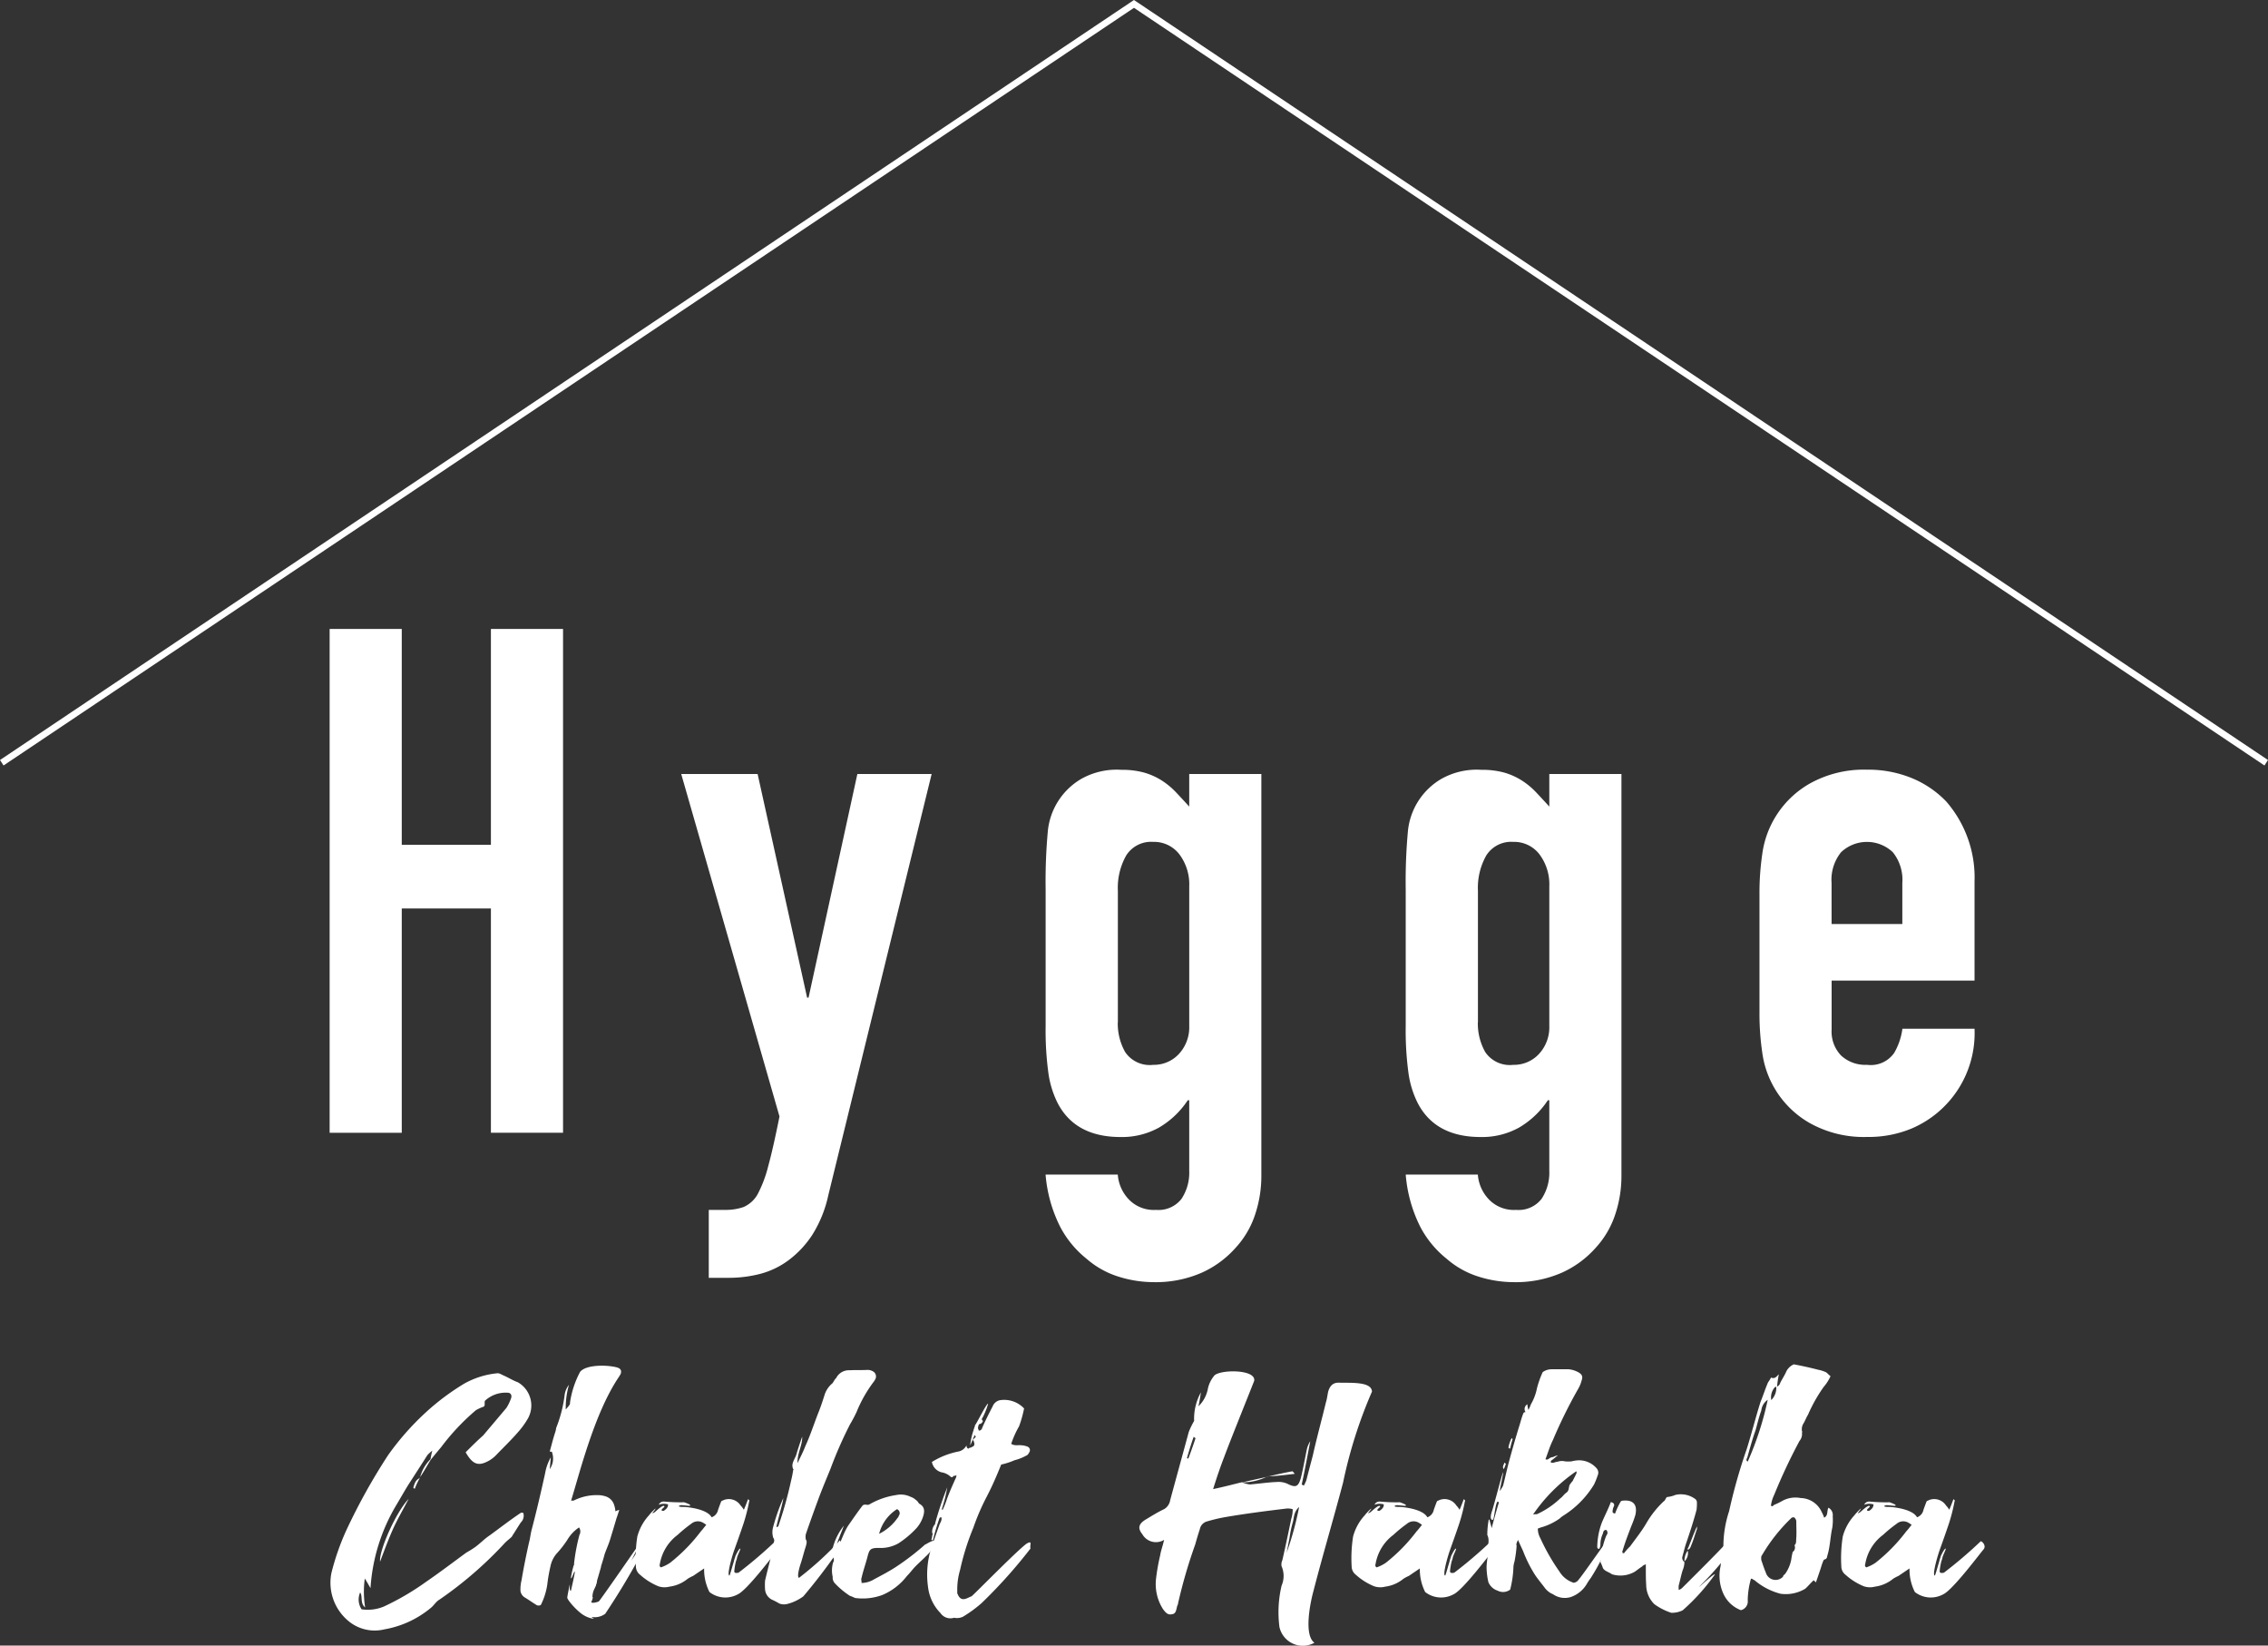 <svg id="logo" xmlns="http://www.w3.org/2000/svg" width="188.666" height="136.859" viewBox="0 0 188.666 136.859">
  <rect x="0" y="0" width="188.666" height="136.859" fill="#333333" stroke="none"/>
  <path id="パス_276" data-name="パス 276" d="M188.371,63.664,94.331.651.295,63.664,0,63.21,94.331,0l.149.1L188.666,63.21Z" fill="#fff"/>
  <path id="パス_277" data-name="パス 277" d="M96.083,339.077c.119-.268,0-.505-.268-.505a2.542,2.542,0,0,0-1.871.654c-.119.149.088.475-.207.536a3.624,3.624,0,0,0-.566.268,18.864,18.864,0,0,0-2.881,3.061c-.3.356-.593.712-.861,1.041-.3.475-.566.98-.891,1.454A3.245,3.245,0,0,1,89.4,344.1a6.483,6.483,0,0,1,.149-.712,3.122,3.122,0,0,0-.417.386c-.505.8-1.01,1.576-1.546,2.406-.356.566-.685,1.159-1.041,1.752a15.375,15.375,0,0,0-2.139,6.894c-.207-.356-.3-.536-.475-.8a8.2,8.2,0,0,0,.031,2.406c-.447-.356-.18-.922-.417-1.247a1.469,1.469,0,0,0,.119,1.4,3.458,3.458,0,0,0,1.871-.237,21.7,21.7,0,0,0,3.5-2.051c1.129-.773,2.257-1.634,3.359-2.437a7.969,7.969,0,0,0,.712-.444c.417-.3.773-.685,1.217-.98.861-.624,1.695-1.278,2.586-1.871.031-.031.149,0,.207,0a.786.786,0,0,1-.207.8c-.237.356-.447.712-.685,1.071-.058.149-.18.207-.268.3a3.947,3.947,0,0,0-.505.475,32.186,32.186,0,0,1-5.318,4.576c-.3.18-.447.475-.712.685a8.257,8.257,0,0,1-3.864,1.783,3.4,3.4,0,0,1-2.973-.685,4.131,4.131,0,0,1-1.427-4.01,20.5,20.5,0,0,1,1.217-3.5,50.247,50.247,0,0,1,3.5-6.3,22.583,22.583,0,0,1,3.149-3.566,19.953,19.953,0,0,1,3.179-2.376,7,7,0,0,1,2.735-.861c.18-.031.386.119.536.18.417.18.773.417,1.19.566a2.223,2.223,0,0,1,.861,2.973,6.919,6.919,0,0,1-.83,1.159c-.593.685-1.247,1.308-1.844,1.932a2.6,2.6,0,0,1-.566.444c-.891.505-1.366.356-1.962-.685.475-.474.952-.952,1.457-1.4.654-.773,1.308-1.546,1.932-2.288A3.612,3.612,0,0,0,96.083,339.077Zm-8.5,8.318c-.444.861-.922,1.664-1.308,2.525s-.712,1.752-1.071,2.7C85.091,351.764,86.487,348.554,87.586,347.395Zm.922-1.722a6.207,6.207,0,0,0-.417.891.4.4,0,0,1-.119-.088C88.06,346.148,88.152,345.822,88.508,345.673Zm0-.031c0-.031,0-.031.031-.061,0,.03-.031.061-.031.088Z" transform="translate(-53.586 -222.742)" fill="#fff"/>
  <path id="パス_278" data-name="パス 278" d="M129.97,353.3a5.617,5.617,0,0,1-.536,1.695.364.364,0,0,1-.417-.031c-.3-.18-.624-.417-.922-.593a.761.761,0,0,1-.356-.536,3.159,3.159,0,0,1,.088-.891c.18-1.068.386-2.081.624-3.149.088-.3.119-.654.207-1.01.417-1.576.773-3.118,1.129-4.725a4.062,4.062,0,0,1,.475-1.339l-.088.98a1.54,1.54,0,0,0,.18-1.427c0-.03-.119-.03-.18-.03.149-.536.268-1.041.444-1.576a1.591,1.591,0,0,0,.088-.386,11.049,11.049,0,0,0,.712-2.793,1.71,1.71,0,0,1,.356-.8,6.734,6.734,0,0,0-.268,2.051c.356-.417.356-.417.356-.593a7.881,7.881,0,0,1,.83-2.525c.444-.593,2.108-.624,3.061-.386.3.088.417.237.325.536a3.916,3.916,0,0,1-.237.386c-1.99,3.03-3.179,7.874-3.891,10.162.149,0,.237,0,.268-.031a4.24,4.24,0,0,1,2.169-.417,2.285,2.285,0,0,1,.417.088,1.082,1.082,0,0,1,.742.773,1.769,1.769,0,0,1,.088.475,2,2,0,0,1,.325-.119c-.088.268-.149.474-.237.712-.18.624-.356,1.19-.536,1.783-.119.386-.3.773-.447,1.19-.088.356-.207.712-.3,1.01v.058c-.088.3-.18.624-.268.922a1.832,1.832,0,0,0-.088.417c0,.031-.058.088-.058.18-.031.088-.088.18-.119.268a1.49,1.49,0,0,0-.18.712h.031a.962.962,0,0,1-.119.386c-.061.149.386.088.624-.031.18-.18,3.359-4.782,3.386-4.813.088-.088-.685,1.427-.685,1.427s.712-1.068.8-1.19c.149-.088.356-.061.325.058a60.026,60.026,0,0,1-3.3,5.555,1.469,1.469,0,0,1-1.071.268c-.149,0,.18.149.119.149a2.264,2.264,0,0,1-.922-.356c-.536-.356-1.335-1.278-1.278-1.427,0-.119.207-1.1.207-1.1v.386c0,.149.088.18.088.18s.356-1.515.325-1.6c-.061-.088-.237.624-.325.536a7.461,7.461,0,0,1,.237-1.071c.031-.031.031-.031.031-.088v-.088a16.361,16.361,0,0,1,.444-2.349.588.588,0,0,0-.031-.624,3.191,3.191,0,0,0-.98,1.041,8.619,8.619,0,0,1-.8,1.041,2.29,2.29,0,0,0-.593,1.129A13.147,13.147,0,0,0,129.97,353.3Z" transform="translate(-84.443 -221.514)" fill="#fff"/>
  <path id="パス_279" data-name="パス 279" d="M167.873,372.032c-.268.3-2.525,3.328-3.328,3.715a2.156,2.156,0,0,1-2.376-.18,4.122,4.122,0,0,1-.444-1.963l-.922.624a3.155,3.155,0,0,0-.447.237,2.985,2.985,0,0,1-1.515.654,1.613,1.613,0,0,1-.922-.031,5.227,5.227,0,0,1-1.515-.952.886.886,0,0,1-.356-.712,11.6,11.6,0,0,1,.119-2.467,4.19,4.19,0,0,1,.952-1.752,4.346,4.346,0,0,1,.536-.566c.119-.061-.237.356-.237.356,0,.03.088,0,.18-.058.061-.031.593-.566.773-.536.18.058-.18.237-.18.325s.031.088.088.088h.088c.207-.149.356-.268.356-.536a1.165,1.165,0,0,0-.773.031.445.445,0,0,1,.447-.268,14.385,14.385,0,0,0,1.664.061s.566.18.505.268c0,.088-.742-.088-.861,0-.061,0-.088.031-.061.088a1.285,1.285,0,0,0,.356.03c.268,0,1.962.149,2.349.861a.82.82,0,0,0,.536-.624c.088-.237.18-.505.268-.712.088-.058.149-.058.18-.088a1.168,1.168,0,0,1,1.427.444,1.8,1.8,0,0,1,.268.356c.149-.325.237-.593.356-.891.061.088.149.119.088.18a14.555,14.555,0,0,1-.475,1.871c-.268.8-.536,1.546-.8,2.288-.237.712-.593,2.051-.356,2.02.119-.325.207-.685.3-.98.061-.18.088-.356.149-.505a.448.448,0,0,0,.031-.119s.325-.712.417-.624c.03.03-.237.566-.268.712a1.291,1.291,0,0,1-.088.3,4.9,4.9,0,0,0-.149.861c0,.119.088.18.356.119a37.146,37.146,0,0,0,3.061-2.613C167.784,371.351,168.14,371.734,167.873,372.032Zm-5.972-2.051a2.131,2.131,0,0,0-.268-.18.85.85,0,0,0-.98.088,11.387,11.387,0,0,0-1.129.922,3.823,3.823,0,0,0-1.485,2.437.211.211,0,0,0,.088.268,3.051,3.051,0,0,0,.773-.386,14.234,14.234,0,0,0,2.556-2.613C161.6,370.368,161.721,370.191,161.9,369.981Z" transform="translate(-103.151 -243.159)" fill="#fff"/>
  <path id="パス_280" data-name="パス 280" d="M196.9,336.923a.91.91,0,0,1-.088.149,11.093,11.093,0,0,0-1.457,2.556,10.994,10.994,0,0,1-.536,1.01,34.116,34.116,0,0,0-1.634,3.715c-.325.8-.654,1.576-.922,2.288-.386,1.041-.773,2.108-1.129,3.149a1.1,1.1,0,0,0,0,.447c.119.149.061.325,0,.566-.149.444-.268.952-.417,1.4,0,0-.386,1.129-.149,1.217a28.136,28.136,0,0,0,2.793-2.467,5.753,5.753,0,0,0,.593-.654.571.571,0,0,1,.119.505,47.559,47.559,0,0,1-3.149,4.159,3.82,3.82,0,0,1-1.308.624,1.082,1.082,0,0,1-.685-.03,6.094,6.094,0,0,0-.624-.325,1.05,1.05,0,0,1-.566-.861,5.536,5.536,0,0,1,0-.712c.18-.773.386-1.546.566-2.288.058-.356.119-.654.18-.952a.345.345,0,0,0-.061-.325,1.548,1.548,0,0,1-.03-.83,16.566,16.566,0,0,1,.861-2.468c0,.3-.566,2.169-.566,2.406.207-.03.18-.18.207-.237a32.912,32.912,0,0,0,1.01-3.627,9.069,9.069,0,0,0,.18-.922c.061,0,.061-.03,0-.03-.207-.417.088-.773.237-1.159.149-.505.325-1.041.505-1.546.031.712-.417,1.366-.386,2.2.268-.566.475-.952.654-1.427.386-.83.685-1.752,1.041-2.674.207-.505.356-.952.536-1.515a2.049,2.049,0,0,1,.654-1.01c.119-.119.18-.325.325-.444a1.186,1.186,0,0,1,1.129-.654c.505-.03.98,0,1.485-.03a.879.879,0,0,1,.536.18A.48.48,0,0,1,196.9,336.923Z" transform="translate(-124.1 -222.194)" fill="#fff"/>
  <path id="パス_281" data-name="パス 281" d="M211.969,371.915c-.268.268-.536.505-.83.8-.237.237-.444.536-.712.8a5.045,5.045,0,0,1-2.081,1.6,4.748,4.748,0,0,1-2.227.237c-.149-.058-.325-.149-.444-.18a6.846,6.846,0,0,1-1.247-1.041.691.691,0,0,1-.18-.536,2.323,2.323,0,0,1,.031-1.19.411.411,0,0,0,0-.447,1.231,1.231,0,0,1,0-.861,4.968,4.968,0,0,1,.891-1.752c-.119.356-.268.654-.386,1.01a2.481,2.481,0,0,0-.237,1.071c.417-.8.593-1.457.98-2.081.417-.593.8-1.159,1.217-1.695.207-.149.386.03.566-.088a6.281,6.281,0,0,1,2.227-.773,1.832,1.832,0,0,1,1.19.149,1.161,1.161,0,0,1,.447.268c.149.088.18.207.268.3.505.268.444.685.325,1.071a2.742,2.742,0,0,1-.536.952,7.967,7.967,0,0,1-1.515,1.278,3.02,3.02,0,0,1-1.427.386c-.98-.03-.98.088-1.19.891-.149.536-.325,1.041-.447,1.576-.061.119,0,.3,0,.444a2.091,2.091,0,0,0,1.071-.325c.566-.3,1.19-.624,1.783-1.01a21.319,21.319,0,0,0,2.437-1.871h.031s.712-.447.773-.268C212.83,370.817,212.5,371.441,211.969,371.915Zm-3.861-1.9a4.053,4.053,0,0,0,1.546-1.339c.061-.031.088-.18.149-.268a.363.363,0,0,0-.207-.444A3.438,3.438,0,0,0,208.108,370.014Z" transform="translate(-134.978 -242.449)" fill="#fff"/>
  <path id="パス_282" data-name="パス 282" d="M236.148,355.85a41.58,41.58,0,0,1-4.071,4.545,10.726,10.726,0,0,1-1.546,1.129,1.168,1.168,0,0,1-.742.088,1,1,0,0,1-1.129-.386,3.73,3.73,0,0,1-1.041-2.2,7.346,7.346,0,0,1,.207-3c.237-.712.475-1.4.742-2.139.031-.119.18-.3.18-.505v-.119c-.119,0-.149,0-.18.088a17.5,17.5,0,0,0-.536,1.813s-.207.03-.088-.18a1.83,1.83,0,0,1,.119-.505c-.031.058-.031.119-.088.119a.936.936,0,0,1,.237-.773v-.058a27.528,27.528,0,0,1,1.01-3,12.238,12.238,0,0,1-.444,1.783c0,.088.031.088.058.088a6.59,6.59,0,0,0,.356-.891c.207-.566.444-1.1.712-1.695a.79.79,0,0,0,.088-.3.435.435,0,0,1-.237.061c-.061,0-.061.207-.268.058a1.427,1.427,0,0,0-.742-.356,1.089,1.089,0,0,1-.8-.861,6.638,6.638,0,0,1,2.169-.861.945.945,0,0,0,.712-.536.28.28,0,0,0,.149.3.217.217,0,0,1,.18-.088c.3-.149.356-.149.3-.444a.385.385,0,0,0-.119-.207,2.218,2.218,0,0,0,.268-.268.261.261,0,0,1-.088-.149c-.088.149-.356.861-.386.861a5.5,5.5,0,0,1,.268-1.217,2.907,2.907,0,0,1,.119-.356s0-.088.031-.119c.061,0,.98-1.871,1.071-1.752a6.047,6.047,0,0,1-.447,1.129c-.18.237.03.18,0,.356-.088.119-.119.18-.3.207a.658.658,0,0,0-.088.386c.031.03.031.058.061.149.237,0,.268-.18.325-.325.268-.593.536-1.129.83-1.695a.831.831,0,0,1,.593-.505,2.276,2.276,0,0,1,2.02.685,9.823,9.823,0,0,1-.417,1.485,7.776,7.776,0,0,0-.654,1.457c.268.18.566.088.83.119a1.545,1.545,0,0,1,.536.119.312.312,0,0,1,.149.444c-.061.119-.149.268-.268.3a4.159,4.159,0,0,1-.98.386,5.792,5.792,0,0,1-1.1.356c-.386.952-.742,1.783-1.19,2.644a18.8,18.8,0,0,0-1.129,2.613,20.689,20.689,0,0,0-1.1,3.5,5.77,5.77,0,0,0-.237,1.576v.356c.3.861.83.386,1.19.268.268-.207,4.22-4.25,4.664-4.427C236.328,355.2,236.06,355.583,236.148,355.85Z" transform="translate(-150.423 -227.065)" fill="#fff"/>
  <path id="パス_283" data-name="パス 283" d="M298.976,338.183a38.65,38.65,0,0,0-2.406,7.575c-.8,3.03-1.695,6.033-2.468,9.033-.237.861-.83,3.627.088,4.277a1.989,1.989,0,0,1-2.911-1.308,9.581,9.581,0,0,1,.18-3.447,2.013,2.013,0,0,0,0-1.6.793.793,0,0,1,.061-.505c.268-1.159.505-2.318.742-3.447a2.537,2.537,0,0,0,.119-.8,1.426,1.426,0,0,0-.475-.058c-1.722.207-3.386.417-5.111.712a13.613,13.613,0,0,0-1.515.356.83.83,0,0,0-.624.654c-.149.444-.268.861-.386,1.278a42.177,42.177,0,0,0-1.427,4.9.325.325,0,0,1-.061.18c-.088.3-.088.685-.444.712-.356.088-.536-.149-.742-.417a3.878,3.878,0,0,1-.593-2.437,16.649,16.649,0,0,1,.356-2.051c.058-.386.207-.742.325-1.278a1.3,1.3,0,0,1-1.813-.474c-.386-.475-.325-.83.237-1.19.505-.3,1.01-.624,1.576-.891a1.061,1.061,0,0,0,.505-.742c.505-1.871,1.041-3.8,1.546-5.674a6.56,6.56,0,0,1,.447-.922,4.516,4.516,0,0,1,.566-2.376c-.061.386-.119.773-.207,1.159a2.725,2.725,0,0,0,.773-1.4,2.5,2.5,0,0,1,.505-1.1c.325-.566,3.535-.624,3.359.386-.536,1.366-1.99,4.962-2.495,6.328-.325.83-.624,1.722-.922,2.674.861-.18,1.634-.386,2.376-.566h.03a2.422,2.422,0,0,0,.654.18c.742-.061,1.515-.18,2.257-.207a1.786,1.786,0,0,1,.98.207c.593.268.8.18,1.01-.566.18-.742.325-1.546.475-2.288a2.1,2.1,0,0,1,.3-.742c-.237,1.217-.447,2.407-.712,3.6l.18.088a2.931,2.931,0,0,0,.207-.447c.18-.712.356-1.366.536-2.051.325-1.457.742-2.973,1.1-4.457.088-.268.119-.593.18-.861.149-.505.417-.742.861-.742C297.166,337.471,298.949,337.322,298.976,338.183ZM284.3,342.047a.29.29,0,0,1-.149-.119c-.207.566-.386,1.159-.566,1.783.03.03.061.03.119.03C283.914,343.175,284.12,342.613,284.3,342.047Zm5.884,3.24a4.808,4.808,0,0,1-2.02.447C288.845,345.582,289.5,345.433,290.184,345.287Zm.088-.031c-.03,0-.058.031-.088.031a.1.1,0,0,1,.088-.031.221.221,0,0,1,.119-.03C290.36,345.226,290.33,345.256,290.272,345.256Zm2.288-.237c-.742.088-1.454.18-2.169.207.654-.149,1.308-.3,1.962-.417C292.38,344.809,292.441,344.9,292.56,345.019Zm.356,2.762c-.475.417-.417.922-.536,1.308a9.03,9.03,0,0,0-.268,1.308c-.088.386-.149.8-.237,1.19A26.175,26.175,0,0,0,292.916,347.781Z" transform="translate(-184.847 -222.443)" fill="#fff"/>
  <path id="パス_284" data-name="パス 284" d="M343.539,372.032c-.268.3-2.525,3.328-3.328,3.715a2.156,2.156,0,0,1-2.376-.18,4.122,4.122,0,0,1-.444-1.963l-.922.624a2.925,2.925,0,0,0-.444.237,3,3,0,0,1-1.515.654,1.614,1.614,0,0,1-.922-.031,5.227,5.227,0,0,1-1.515-.952.886.886,0,0,1-.356-.712,11.6,11.6,0,0,1,.119-2.467,4.19,4.19,0,0,1,.952-1.752,4.348,4.348,0,0,1,.536-.566c.119-.061-.237.356-.237.356,0,.03.088,0,.18-.058.061-.031.593-.566.773-.536.18.058-.18.237-.18.325s.031.088.088.088h.088c.207-.149.356-.268.356-.536a1.165,1.165,0,0,0-.773.031.444.444,0,0,1,.444-.268,14.385,14.385,0,0,0,1.664.061s.566.18.505.268c0,.088-.742-.088-.861,0-.061,0-.088.031-.061.088a1.285,1.285,0,0,0,.356.03c.268,0,1.962.149,2.349.861a.814.814,0,0,0,.536-.624c.088-.237.18-.505.268-.712.088-.058.149-.058.18-.088a1.169,1.169,0,0,1,1.427.444,1.8,1.8,0,0,1,.268.356c.149-.325.237-.593.356-.891.058.088.149.119.088.18a14.557,14.557,0,0,1-.475,1.871c-.268.8-.536,1.546-.8,2.288-.237.712-.593,2.051-.356,2.02.119-.325.207-.685.3-.98.058-.18.088-.356.149-.505a.448.448,0,0,0,.031-.119s.325-.712.417-.624c.031.03-.237.566-.268.712a1.292,1.292,0,0,1-.088.3,5.253,5.253,0,0,0-.149.861c0,.119.088.18.356.119a37.142,37.142,0,0,0,3.061-2.613C343.451,371.351,343.807,371.734,343.539,372.032Zm-5.972-2.051a2.131,2.131,0,0,0-.268-.18.85.85,0,0,0-.98.088,11.387,11.387,0,0,0-1.129.922,3.823,3.823,0,0,0-1.485,2.437.211.211,0,0,0,.088.268,3.051,3.051,0,0,0,.773-.386,14.235,14.235,0,0,0,2.556-2.613C337.272,370.368,337.391,370.191,337.567,369.981Z" transform="translate(-219.279 -243.159)" fill="#fff"/>
  <path id="パス_285" data-name="パス 285" d="M374.954,350.531a16.11,16.11,0,0,1-1.427,2.793,5.425,5.425,0,0,0-.356.536,2.48,2.48,0,0,1-1.335,1.071,1.7,1.7,0,0,1-1.457-.237,1.619,1.619,0,0,1-.712-.566c-.268-.356-.624-.773-.861-1.159a11.113,11.113,0,0,1-.922-1.871c-.149-.325-.268-.566-.417-.922-.088.18-.18.356-.119.474a10.071,10.071,0,0,1-.18,1.339,1.737,1.737,0,0,0-.088.536,8.915,8.915,0,0,1-.268,1.783.975.975,0,0,1-1.041.088,1.24,1.24,0,0,1-.773-.712,5.77,5.77,0,0,1-.149-1.217c0-.536.149-1.071.149-1.6-.058-.325.119-.685-.088-1.1a6.69,6.69,0,0,1,.119-1.278h.061c.03.207.119.386.18.712.207-.773.386-1.427.593-2.108-.03-.088-.03-.119-.119-.088-.18.237-.268,1.427-.356,1.485a.141.141,0,0,1-.119,0s-.18-.088.031-.712.834-3.118.922-3.21c.061-.088-.268,1.335-.268,1.515-.031.088.18-.237.268-.417.149-.566.268-1.129.417-1.722q.4-1.515.891-3.118c.119-.356.207-.742.356-1.129.031-.061.031-.149.207-.149a.453.453,0,0,1,.149-.654,2.044,2.044,0,0,0,.088.475,3.858,3.858,0,0,0,.207-.475,4.267,4.267,0,0,0,.505-1.339,8.078,8.078,0,0,1,.475-1.335,1.278,1.278,0,0,1,.712-.237h1.454a2.088,2.088,0,0,1,.593.149c.475.207.624.386.475.8a2.86,2.86,0,0,1-.3.712,39.916,39.916,0,0,0-2.081,4.22c-.268.536-.417,1.068-.624,1.6.207.088.268-.058.356-.088a.467.467,0,0,1,.268-.088,1.665,1.665,0,0,1,.417-.149c-.237.18-.386.325-.566.444a.264.264,0,0,0-.031.149c.207.088.386-.058.566-.058a1.071,1.071,0,0,1,.624-.031,3.115,3.115,0,0,0,.536,0,2.525,2.525,0,0,1,.712-.088,1.935,1.935,0,0,1,1.366.654.551.551,0,0,1,.088.624,5.381,5.381,0,0,1-.3.742,7.87,7.87,0,0,1-2.556,2.586,2.224,2.224,0,0,0-.3.237,5.035,5.035,0,0,1-1.457.712c-.149.031-.237.088-.356.119a1.616,1.616,0,0,0,.207.8,17.348,17.348,0,0,0,1.6,2.793,2.125,2.125,0,0,0,1.1.891s.088.088.356-.088c.268-.207,2.318-3.24,2.406-3.24C374.9,350.382,374.954,350.439,374.954,350.531Zm-9.565-2.051h0Zm.891-4.189c-.149-.207,0-.356.03-.475a.056.056,0,0,1,.058-.058.237.237,0,0,0,.088.088C366.4,343.993,366.368,344.111,366.28,344.291Zm.475-1.725c-.031,0-.031,0-.088-.061a2.768,2.768,0,0,1,.268-.8c.061.061.088.088.061.149a4.852,4.852,0,0,0-.18.712h-.061Zm2.288,5.467a7.114,7.114,0,0,0,1.932-1.308c.18-.119.325-.356.505-.475.268-.18.18-.505.3-.685a2.865,2.865,0,0,1,.237-.3c.088-.207.207-.386.3-.624.058-.031,0-.088,0-.18a13.834,13.834,0,0,0-3.6,3.6A1.891,1.891,0,0,1,369.043,348.033Z" transform="translate(-241.186 -222.102)" fill="#fff"/>
  <path id="パス_286" data-name="パス 286" d="M402.952,371.494a24,24,0,0,1-2.467,2.793c0,.061,1.308-1.19,1.308-1.01a17.208,17.208,0,0,1-2.674,2.973,2.025,2.025,0,0,1-.952.207,5.079,5.079,0,0,1-1.4-.712,2.274,2.274,0,0,1-.685-1.634c-.03-.417-.03-.861-.03-1.247v-.444c-.119.058-.237.088-.3.18-.237.149-.444.325-.624.444a2.389,2.389,0,0,1-1.9.207c-.268-.207-.685-.268-.773-.593a2.822,2.822,0,0,0-.18-.417,7.155,7.155,0,0,1,.475-2.169c.031-.03.031-.088.088-.149.058-.119,0-.325-.088-.356-.207,0-.237.149-.268.3a2.137,2.137,0,0,0-.207.98.693.693,0,0,1-.088.268c-.03.031-.03.031-.088.031,0-.031-.088-.058-.088-.149a6,6,0,0,1,.386-2.051c.237-.566.536-1.129.742-1.695.268.058.3.18.268.325a1.01,1.01,0,0,0-.119.444c-.03.119.119.18.207.18a6.377,6.377,0,0,1,.475-1.01.292.292,0,0,1,.149-.058c.861-.088,1.247.3,1.071,1.159a8.264,8.264,0,0,1-.356.98c-.268.712-.505,1.308-.712,2.02-.058.061,0,.119,0,.207h.119a4.705,4.705,0,0,1,.505-.566c.475-.654.952-1.247,1.335-1.9a8.023,8.023,0,0,1,1.457-1.844c.119-.058.149-.237.268-.356a2.545,2.545,0,0,0,.712-.18,2.017,2.017,0,0,1,1.664.356.38.38,0,0,1,.119.237,4.3,4.3,0,0,1-.03.654c-.237.891-.536,1.813-.83,2.674-.149.417-.237.83-.356,1.247a.42.42,0,0,0,.18.417,1.932,1.932,0,0,1-.149.685c-.119.356-.207.83-.325,1.247a1.546,1.546,0,0,0,0,.386.743.743,0,0,0,.325-.207s3.179-3.149,3.623-3.684C402.952,370.274,403.1,370.928,402.952,371.494Zm-3.684.742v-.058a1.413,1.413,0,0,1,.268-.891.947.947,0,0,1-.268.891Zm.268-1.01a.252.252,0,0,1,.058-.207c.237-.593.447-1.159.712-1.752v.207c-.18.536-.3.952-.474,1.366C399.773,370.989,399.742,371.138,399.535,371.226Zm0,.058v0Z" transform="translate(-259.142 -242.323)" fill="#fff"/>
  <path id="パス_287" data-name="パス 287" d="M428.688,341.162a46.725,46.725,0,0,0-2.108,4.488,2.878,2.878,0,0,0-.268.891c.119.119.18,0,.268-.061a5.787,5.787,0,0,0,.624-.3,2.27,2.27,0,0,1,1.576-.268,1.968,1.968,0,0,1,1.752,1.159,3.008,3.008,0,0,1,.207.475c.356-.18.207-.566.356-.83a.693.693,0,0,1,.356.712,4.666,4.666,0,0,1-.03.922c-.18.8-.18,1.6-.417,2.349-.031.149-.031.268-.237.325-.088,0-.149.268-.207.386-.149.505-.325.98-.505,1.515-.088-.088-.149-.119-.18-.18-.268.237-.475.505-.712.712a3.149,3.149,0,0,1-2.051.417,5.448,5.448,0,0,1-2.169-1.129,1.241,1.241,0,0,1-.207-.119h-.088a6.969,6.969,0,0,0-.268,1.783.75.75,0,0,1-.566.83,2.626,2.626,0,0,1-1.457-1.366,3.607,3.607,0,0,1-.237-2.288c.061-.536.119-1.071.207-1.546a.374.374,0,0,0,.03-.18,9.347,9.347,0,0,1,.475-2.854,45.47,45.47,0,0,1,1.457-5.142c.417-1.308.742-2.644,1.159-3.952.207-.505.356-.98.566-1.485.058-.18.237-.356.3-.536.356.149.475-.119.654-.268-.061.325-.119.685-.149,1.041-.061,0-.149,0-.18.03a1.27,1.27,0,0,0-.3,1.071,1.421,1.421,0,0,0,.417-1.1.45.45,0,0,0,.325-.325c.18-.356.386-.654.536-1.01a1.3,1.3,0,0,1,.593-.536c.654.119,1.335.268,2.02.447a2.863,2.863,0,0,1,.654.207c.149.088.237.237.386.325a3.49,3.49,0,0,1-.566.891,12.789,12.789,0,0,0-1.308,2.318c-.149.237-.237.505-.386.742a.911.911,0,0,0-.119.624.088.088,0,0,1,0,.119A.884.884,0,0,1,428.688,341.162Zm-3.179-2.525c-.207.566-.325,1.1-.475,1.634-.268.742-.475,1.515-.685,2.257-.061.149-.149.237.031.356a26.078,26.078,0,0,0,1.664-5.142A1.236,1.236,0,0,0,425.509,338.637Zm2.525,8.914a14.263,14.263,0,0,0-2.468,3.118c-.088.088-.061.268-.061.386.119.356.237.712.386,1.071a.844.844,0,0,0,1.427.325c0-.088.088-.149.18-.237a3.027,3.027,0,0,0,.505-1.19,5.17,5.17,0,0,1,.119-.624.468.468,0,0,0,.149-.566c.18-.149.119-.356.149-.593.03-.447,0-.922,0-1.427a.536.536,0,0,0-.18-.3C428.153,347.521,428.065,347.521,428.034,347.551Z" transform="translate(-278.994 -221.322)" fill="#fff"/>
  <path id="パス_288" data-name="パス 288" d="M463.719,372.032c-.268.3-2.525,3.328-3.328,3.715a2.156,2.156,0,0,1-2.376-.18,4.122,4.122,0,0,1-.444-1.963l-.922.624a2.925,2.925,0,0,0-.444.237,3,3,0,0,1-1.515.654,1.614,1.614,0,0,1-.922-.031,5.227,5.227,0,0,1-1.515-.952.886.886,0,0,1-.356-.712,11.6,11.6,0,0,1,.119-2.467,4.19,4.19,0,0,1,.952-1.752,4.346,4.346,0,0,1,.536-.566c.119-.061-.237.356-.237.356,0,.03.088,0,.18-.058.061-.031.593-.566.773-.536.18.058-.18.237-.18.325s.03.088.088.088h.088c.207-.149.356-.268.356-.536a1.165,1.165,0,0,0-.773.031.444.444,0,0,1,.444-.268,14.385,14.385,0,0,0,1.664.061s.566.18.505.268c0,.088-.742-.088-.861,0-.061,0-.088.031-.061.088a1.285,1.285,0,0,0,.356.03c.268,0,1.963.149,2.349.861a.814.814,0,0,0,.536-.624c.088-.237.18-.505.268-.712.088-.058.149-.058.18-.088a1.169,1.169,0,0,1,1.427.444,1.8,1.8,0,0,1,.268.356c.149-.325.237-.593.356-.891.058.088.149.119.088.18a14.557,14.557,0,0,1-.475,1.871c-.268.8-.536,1.546-.8,2.288-.237.712-.593,2.051-.356,2.02.119-.325.207-.685.3-.98.061-.18.088-.356.149-.505a.448.448,0,0,0,.03-.119s.325-.712.417-.624c.03.03-.237.566-.268.712a1.292,1.292,0,0,1-.088.3,5.254,5.254,0,0,0-.149.861c0,.119.088.18.356.119a37.144,37.144,0,0,0,3.061-2.613C463.631,371.351,463.987,371.734,463.719,372.032Zm-5.972-2.051a2.129,2.129,0,0,0-.268-.18.85.85,0,0,0-.98.088,11.386,11.386,0,0,0-1.129.922,3.824,3.824,0,0,0-1.485,2.437.211.211,0,0,0,.088.268,3.051,3.051,0,0,0,.773-.386,14.234,14.234,0,0,0,2.556-2.613C457.449,370.368,457.571,370.191,457.747,369.981Z" transform="translate(-298.725 -243.159)" fill="#fff"/>
  <g id="グループ_358" data-name="グループ 358" transform="translate(27.421 52.309)">
    <path id="パス_289" data-name="パス 289" d="M80.9,196.23v-41.9h6v17.95h7.416V154.33h6v41.9h-6V177.578H86.9v18.655h-6Z" transform="translate(-80.9 -154.33)" fill="#fff"/>
    <path id="パス_290" data-name="パス 290" d="M167.19,189.92h6.355l4.118,18.6h.119l4.061-18.6h6.179l-8.592,35.016a10.235,10.235,0,0,1-1.325,3.295,8.236,8.236,0,0,1-1.973,2.118,6.885,6.885,0,0,1-2.383,1.149,10.49,10.49,0,0,1-2.62.325h-1.647v-5.65h1.352a4.522,4.522,0,0,0,1.532-.234,2.473,2.473,0,0,0,1.176-1.061,10.3,10.3,0,0,0,.881-2.325q.412-1.5.942-4.149Z" transform="translate(-137.943 -177.857)" fill="#fff"/>
    <path id="パス_291" data-name="パス 291" d="M262.623,222.557a3.351,3.351,0,0,0,.854,2,2.873,2.873,0,0,0,2.325.942,2.42,2.42,0,0,0,2.118-.912,3.934,3.934,0,0,0,.647-2.325v-5.884h-.119a7.275,7.275,0,0,1-2.383,2.268,6.337,6.337,0,0,1-3.206.793q-3.767,0-5.237-2.823a7.979,7.979,0,0,1-.766-2.471,26.257,26.257,0,0,1-.234-3.942V198.845a45.769,45.769,0,0,1,.176-4.766,5.672,5.672,0,0,1,2.766-4.413,5.99,5.99,0,0,1,3.356-.766,6.821,6.821,0,0,1,1.912.234,5.624,5.624,0,0,1,1.441.647,6.328,6.328,0,0,1,1.176.969q.529.559,1.118,1.207v-2.708h6v33.488a10.127,10.127,0,0,1-.5,3.091,7.549,7.549,0,0,1-1.62,2.8,8.329,8.329,0,0,1-2.823,2.088,9.568,9.568,0,0,1-4.061.793,9.787,9.787,0,0,1-2.823-.441,7.363,7.363,0,0,1-2.708-1.5,8.345,8.345,0,0,1-2.207-2.678,11.766,11.766,0,0,1-1.207-4.325h6Zm0-12.653a4.826,4.826,0,0,0,.617,2.471,2.464,2.464,0,0,0,2.325,1.061,2.827,2.827,0,0,0,2.149-.912,3.264,3.264,0,0,0,.854-2.325V198.6a4.16,4.16,0,0,0-.824-2.678,2.655,2.655,0,0,0-2.176-1.03,2.452,2.452,0,0,0-2.237,1.119,5.447,5.447,0,0,0-.7,2.942V209.9Z" transform="translate(-197.061 -177.183)" fill="#fff"/>
    <path id="パス_292" data-name="パス 292" d="M351,222.557a3.331,3.331,0,0,0,.854,2,2.873,2.873,0,0,0,2.325.942,2.42,2.42,0,0,0,2.118-.912,3.934,3.934,0,0,0,.647-2.325v-5.884h-.119a7.275,7.275,0,0,1-2.383,2.268,6.337,6.337,0,0,1-3.206.793q-3.767,0-5.237-2.823a7.979,7.979,0,0,1-.766-2.471A26.257,26.257,0,0,1,345,210.2V198.845a45.769,45.769,0,0,1,.176-4.766,5.672,5.672,0,0,1,2.766-4.413,5.99,5.99,0,0,1,3.356-.766,6.821,6.821,0,0,1,1.912.234,5.624,5.624,0,0,1,1.441.647,6.328,6.328,0,0,1,1.176.969q.529.559,1.118,1.207v-2.708h6v33.488a10.025,10.025,0,0,1-.5,3.091,7.6,7.6,0,0,1-1.62,2.8,8.329,8.329,0,0,1-2.823,2.088,9.568,9.568,0,0,1-4.061.793,9.787,9.787,0,0,1-2.823-.441,7.363,7.363,0,0,1-2.708-1.5,8.345,8.345,0,0,1-2.207-2.678A11.767,11.767,0,0,1,345,222.561h6Zm0-12.653a4.826,4.826,0,0,0,.617,2.471,2.464,2.464,0,0,0,2.325,1.061,2.827,2.827,0,0,0,2.149-.912,3.264,3.264,0,0,0,.854-2.325V198.6a4.16,4.16,0,0,0-.824-2.678,2.655,2.655,0,0,0-2.176-1.03,2.452,2.452,0,0,0-2.237,1.119,5.448,5.448,0,0,0-.7,2.942V209.9Z" transform="translate(-255.485 -177.183)" fill="#fff"/>
    <path id="パス_293" data-name="パス 293" d="M449.723,206.41H437.836v4.061a2.878,2.878,0,0,0,.793,2.176,2.956,2.956,0,0,0,2.149.766,2.369,2.369,0,0,0,2.268-1,5.429,5.429,0,0,0,.678-2h6a8.621,8.621,0,0,1-5.237,8.3,9.321,9.321,0,0,1-3.708.7,9.212,9.212,0,0,1-4.8-1.176,7.96,7.96,0,0,1-3.911-5.826,22.283,22.283,0,0,1-.234-3.356v-9.829a22.283,22.283,0,0,1,.234-3.356,7.96,7.96,0,0,1,3.911-5.826,9.221,9.221,0,0,1,4.8-1.176,9.545,9.545,0,0,1,3.739.705,8.392,8.392,0,0,1,2.854,1.942,9.64,9.64,0,0,1,2.352,6.65v8.243Zm-11.89-4.708h5.884v-3.413a3.639,3.639,0,0,0-.793-2.559,3.13,3.13,0,0,0-4.3,0,3.645,3.645,0,0,0-.793,2.559Z" transform="translate(-312.891 -177.163)" fill="#fff"/>
  </g>
</svg>
